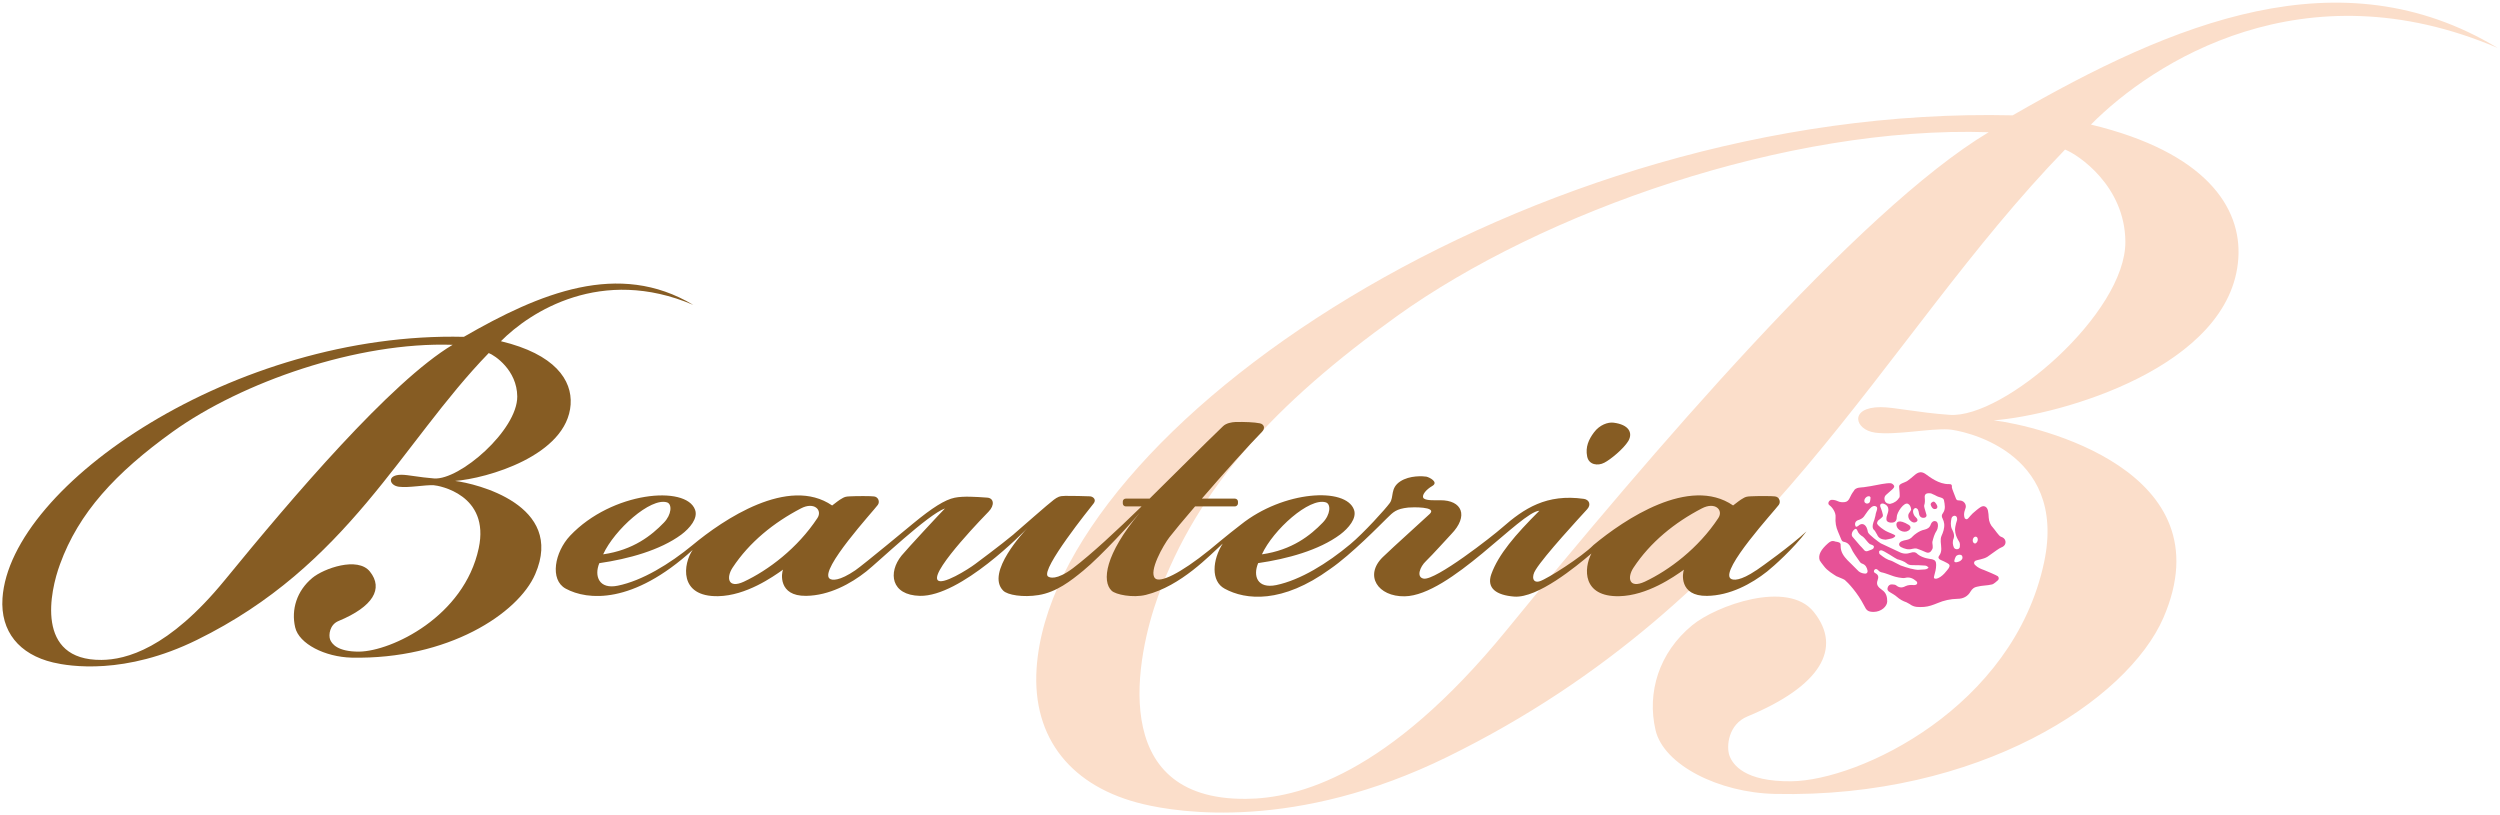 <?xml version="1.0" encoding="UTF-8"?><svg id="m" xmlns="http://www.w3.org/2000/svg" width="184" height="60" viewBox="0 0 184 60"><defs><style>.o{fill:#fbdeca;}.o,.p{fill-rule:evenodd;}.o,.p,.q{stroke-width:0px;}.p{fill:#e75297;}.q{fill:#865c23;}</style></defs><path class="o" d="M102.805,23.273c-8.963,6.421-14.676,12.655-17.579,20.632-1.524,4.209-3.871,14.982,6.476,14.891,3.761-.025,10.41-1.681,19.188-12.426,10.5-12.847,25.865-30.888,35.476-36.638-14.795-.495-32.824,5.84-43.562,13.54ZM138.009,31.842c-1.53-.206-1.926-1.876.407-1.876.996,0,2.721.401,5.073.566,3.986.292,12.971-7.493,12.938-12.742-.025-4.118-3.496-6.426-4.44-6.781-13.667,14.09-21.823,33.089-45.44,44.687-11.194,5.499-19.821,4.102-22.388,3.491-5.268-1.241-8.212-4.828-7.865-10.003,1.186-17.678,36.277-41.537,71.839-40.695,11.799-6.809,24.121-11.95,35.696-4.96-14.31-6.118-25.402,1.059-29.936,5.639,8.423,2.03,11.103,6.082,10.847,9.854-.545,8.011-13.125,11.543-18,11.914,3.191.379,17.191,3.684,12.484,14.536-2.647,6.08-13.576,13.298-28.588,12.96-4.135-.091-8.187-2.132-8.789-4.696-.641-2.762.242-5.697,2.701-7.719,1.73-1.43,7.037-3.378,8.952-.971,2.129,2.677.484,5.458-4.883,7.681-1.406.578-1.576,2.19-1.329,2.889.242.652,1.103,1.923,4.561,1.885,5.007-.061,16.321-5.436,18.594-16.107,1.772-8.325-6.215-9.747-7.032-9.791-1.428-.077-3.862.44-5.403.239Z"/><path class="q" d="M41.998,29.765c.121-1.785-1.147-3.695-5.131-4.652,2.143-2.162,7.389-5.565,14.159-2.671-5.488-3.298-11.307-.869-16.886,2.349C17.335,24.387.747,35.669.183,44.029c-.163,2.443,1.23,4.138,3.725,4.729,1.21.289,5.29.946,10.583-1.659,11.158-5.475,15.02-14.459,21.48-21.114.443.165,2.082,1.257,2.099,3.196.014,2.479-4.236,6.165-6.118,6.033-1.111-.085-1.923-.272-2.404-.272-1.098,0-.916.792-.185.883.727.091,1.874-.143,2.553-.113.385.022,4.16.693,3.318,4.635-1.073,5.04-6.418,7.573-8.786,7.612-1.631.014-2.038-.591-2.154-.894-.118-.327-.038-1.092.627-1.362,2.536-1.051,3.312-2.374,2.305-3.634-.905-1.133-3.409-.22-4.228.457-1.164.96-1.576,2.349-1.274,3.645.281,1.219,2.198,2.181,4.151,2.231,7.103.151,12.261-3.252,13.513-6.137,2.231-5.125-4.393-6.685-5.895-6.869,2.3-.176,8.244-1.846,8.506-5.631ZM16.546,42.694c-4.154,5.076-7.293,5.86-9.075,5.876-4.894.039-3.791-5.051-3.056-7.037,1.367-3.774,4.069-6.721,8.305-9.763,5.073-3.637,13.595-6.63,20.594-6.391-4.545,2.712-11.807,11.243-16.767,17.315Z"/><path class="q" d="M118.071,34.059c.459-.231,1.422-1.023,1.777-1.607.344-.6.036-1.202-1.092-1.343-.399-.052-1.023.151-1.441.718-.393.523-.638,1.078-.501,1.763.118.635.801.712,1.257.468Z"/><path class="q" d="M129.264,41.971c-1.172.795-1.719.759-1.898.608-.759-.644,3.241-4.987,3.551-5.417.162-.22.055-.586-.278-.627-.201-.033-1.304-.033-1.788-.006-.3.011-.396.052-.525.127-.281.148-.484.336-.77.545-3.213-2.206-8.025,1.043-10.272,2.911-.864.877-3.395,2.487-3.945,2.663-.536.179-.641-.333-.314-.839.644-1.045,3.246-3.86,3.788-4.454.314-.341.148-.704-.234-.765-2.762-.39-4.407.704-6.014,2.11-.726.644-4.905,3.909-5.782,3.76-.559-.096-.286-.864.168-1.29.457-.437,1.675-1.791,1.857-1.978,1.315-1.356.795-2.514-.809-2.501-.371,0-1.158.047-1.254-.195-.085-.217.223-.594.663-.85.506-.286-.206-.649-.435-.693-.22-.036-1.216-.11-1.915.352-.754.495-.448,1.144-.768,1.587-.319.443-1.909,2.201-2.911,3.037-1.692,1.411-3.67,2.635-5.45,3.007-1.389.283-1.725-.668-1.328-1.618,2.127-.308,4.478-.946,6.035-2.104.619-.465,1.244-1.199,1.018-1.824-.597-1.678-5.183-1.417-8.33,1.098-.946.721-2.3,1.859-2.3,1.859-2.192,1.769-3.651,2.438-4.005,2.094-.509-.495.611-2.457,1.048-3.023.336-.437,1.043-1.285,1.89-2.272h2.932c.118,0,.226-.105.226-.22v-.137c0-.121-.107-.217-.226-.217h-2.432c1.59-1.843,3.494-3.975,4.426-4.916.256-.259.162-.561-.16-.627-.404-.083-1.131-.11-1.794-.096-.289.014-.679.085-.908.305-1.546,1.48-3.48,3.439-5.411,5.334h-1.752c-.127,0-.22.096-.22.217v.137c0,.115.094.22.22.22h1.161c-1.846,1.799-3.648,3.48-5.048,4.545-1.208.905-1.733.715-1.857.591-.503-.531,3.103-5.009,3.378-5.356.223-.281-.039-.512-.272-.523-.346-.022-1.353-.033-1.81-.033-.443,0-.578.094-.842.281-.404.297-2.49,2.143-2.952,2.534-.006.008-.017.008-.017.019-.927.773-2.822,2.179-2.822,2.179-.484.369-2.498,1.639-2.781,1.164-.446-.732,3.705-4.955,3.763-5.015.468-.479.393-1.007-.113-1.034-.842-.06-1.736-.121-2.374.006-.721.143-1.659.74-3.059,1.893,0,0-3.7,3.07-4.261,3.45-1.167.795-1.719.759-1.901.608-.756-.644,3.243-4.987,3.554-5.417.165-.22.052-.586-.272-.627-.201-.033-1.315-.033-1.783-.006-.308.011-.396.052-.531.127-.283.148-.487.336-.773.545-3.216-2.206-8.022,1.043-10.269,2.911-1.703,1.403-3.719,2.625-5.499,2.99-1.389.294-1.763-.707-1.367-1.656,2.127-.308,4.47-.946,6.036-2.104.622-.465,1.241-1.199,1.01-1.824-.652-1.829-6.113-1.345-9.197,1.907-1.136,1.208-1.519,3.243-.325,3.895,1.604.872,4.938,1.167,9.345-2.847-.693.993-1.062,3.461,1.879,3.403,2.066-.041,4.019-1.42,4.773-1.953-.113.22-.388,1.961,1.7,1.929,1.697-.022,3.279-.889,4.426-1.796.861-.677,4.539-4.198,5.793-4.638-.248.237-2.809,2.996-3.199,3.474-1.001,1.243-.784,2.911,1.354,2.96,3.007.06,7.656-4.724,7.92-4.996-.209.217-3.103,3.287-1.794,4.608.316.33,1.469.514,2.605.33,1.304-.209,2.369-1.037,3.301-1.805,1.318-1.078,3.684-3.684,4.151-4.253-2.569,3.062-2.801,5.048-2.072,5.739.294.283,1.546.542,2.52.305,2.583-.638,4.734-2.941,5.656-3.777-.762,1.202-.886,2.765.137,3.318,1.554.853,4.247,1.111,7.761-1.441,1.565-1.07,3.727-3.293,4.19-3.744.462-.454.674-.688,1.568-.784.25-.025,2.143-.088,1.587.462-.308.3-2.707,2.449-3.469,3.191-1.376,1.351-.358,2.913,1.618,2.88,3.345-.055,8.561-6.248,9.912-6.297-1.78,1.777-3.012,3.213-3.538,4.671-.361,1.029.36,1.543,1.694,1.648,1.714.118,4.534-2.201,5.675-3.172-.575,1.095-.674,3.194,2.036,3.142,2.066-.041,4.025-1.42,4.776-1.953-.11.22-.39,1.961,1.695,1.929,1.695-.022,3.279-.889,4.426-1.796.479-.383,1.923-1.662,2.897-2.952-1.158,1.067-3.298,2.602-3.697,2.869ZM97.584,36.975c.388.124.347.902-.234,1.494-.905.935-2.25,2.014-4.473,2.33.831-1.81,3.499-4.206,4.707-3.824ZM49.093,36.975c.388.124.344.902-.234,1.494-.899.935-2.25,2.014-4.467,2.33.825-1.81,3.496-4.206,4.702-3.824ZM60.165,38.125c-1.466,2.226-3.62,3.846-5.419,4.688-1.172.539-1.307-.3-.831-1.029,1.241-1.885,3.04-3.326,5.029-4.363.974-.514,1.601.113,1.221.704ZM126.472,38.125c-1.466,2.226-3.623,3.846-5.417,4.688-1.172.539-1.31-.3-.831-1.029,1.243-1.885,3.032-3.326,5.026-4.363.982-.514,1.607.113,1.221.704Z"/><path class="p" d="M142.098,38.615c-.08.223-.237.314-.457.368-.383.066-.798.413-.858.487-.126.151-.278.234-.468.27-.121.016-.245.052-.361.099-.217.099-.245.316-.036.426.259.129.526.217.831.129.099-.022.223-.044.33-.017.22.069.437.168.655.261.234.107.377,0,.487-.228.072-.14-.014-.432,0-.523.072-.292.149-.586.325-.847.069-.096.162-.484-.008-.644-.179-.105-.346-.027-.44.217Z"/><path class="p" d="M147.599,39.817c-.039-.17-.17-.264-.333-.316-.151-.05-.459-.536-.558-.636-.215-.22-.319-.476-.338-.77-.006-.176-.022-.349-.058-.517-.066-.292-.297-.41-.545-.253-.204.132-.391.303-.575.459-.124.113-.217.242-.325.358-.099.102-.162.099-.264,0-.14-.382.072-.696.08-.817.025-.245-.159-.484-.454-.492-.22-.003-.234-.028-.311-.242-.055-.159-.259-.636-.259-.712.019-.184-.03-.259-.217-.25-.751.019-1.425-.534-1.736-.751-.283-.192-.512-.143-.773.074-.176.157-.355.303-.539.435-.195.143-.641.198-.619.429.016.185.072.715.025.792-.16.259-.388.415-.68.476,0,0-.368.025-.418-.305-.028-.143.014-.275.121-.363.154-.143.314-.278.47-.415.077-.083.165-.174.099-.27-.047-.083-.159-.165-.245-.165-.303-.028-.938.118-1.483.217-.157.033-.319.039-.481.074-.148.03-.619-.025-.754.292-.124.159-.223.349-.305.528-.077.154-.182.256-.341.275-.19.025-.363.014-.537-.071-.129-.061-.275-.094-.415-.094-.209-.008-.361.278-.187.396.209.143.487.536.454.877-.03.369.028.734.184,1.081.074.179.154.36.228.545.041.102.094.182.204.193.264.05.429.226.52.446.157.371.413.666.627.993.041.074.124.148.203.168.253.091.341.286.388.517.022.126-.06.226-.181.217-.228-.017-.426-.091-.581-.278-.102-.113-.668-.66-.715-.71-.275-.292-.509-.605-.503-1.043.014-.22-.052-.261-.272-.311-.06-.008-.113-.011-.176-.039-.212-.06-.346.028-.506.171-.473.421-.724.82-.589,1.232.008.036.225.319.303.415.259.358.696.6.924.751.088.05.517.198.622.278.245.206.93.93,1.419,1.881.173.366.294.462.688.47.58,0,1.012-.41,1.015-.773,0-.333-.072-.633-.374-.839-.316-.22-.448-.399-.336-.713.091-.242.074-.41-.187-.539-.096-.041-.11-.159-.039-.239.061-.069.151-.069.237.005,0,0,.008.008.019.014.088.121.223.173.369.195.126.025.633.215.767.259.096.039.674.185.869.124.325-.085.586.044.823.25.099.091.072.231-.058.264-.044.017-.099.017-.143.017-.209-.019-.415-.011-.614.085-.225.124-.448.124-.668-.058-.069-.063-.206-.069-.319-.077-.16-.011-.283.096-.322.264-.03.14.028.226.184.316.176.107.361.206.512.341.206.182.437.311.693.396.058.025.19.096.237.129.341.259.657.228,1.059.212.347-.025.682-.152.996-.281.47-.201.957-.305,1.475-.316.407,0,.751-.173.963-.55.11-.179.253-.3.451-.336.418-.11.732-.074,1.139-.176.113-.033.322-.223.41-.3.088-.074.088-.214,0-.297-.047-.052-.897-.416-1.015-.457-.242-.083-.47-.182-.652-.366-.124-.11-.105-.256.033-.327.115-.061.572-.099.869-.286.558-.396.875-.638,1.026-.69.228-.085.336-.261.294-.473ZM137.578,36.524c.041.005.094.066.094.105,0,.096-.022.201-.047.303-.03.091-.154.151-.253.126-.099-.03-.165-.088-.157-.203.003-.179.195-.358.363-.33ZM137.757,40.447c-.099.041-.198.069-.292.11-.129.041-.214.003-.294-.107-.083-.107-.185-.201-.275-.297-.193-.226-.388-.448-.569-.666-.033-.047-.033-.11-.039-.146,0-.168.129-.366.272-.413.019-.014.058,0,.077.017.019.022.039.055.055.085.074.22.234.361.426.476.102.063.374.462.498.536.099.052.3.08.303.193.005.124-.077.176-.162.212ZM141.685,41.908c-.173.014-.352.028-.528.033,0,.014-.369-.044-.553-.096-.242-.066-.481-.141-.715-.226-.14-.058-.589-.316-.682-.344-.316-.077-.564-.253-.806-.448-.036-.022-.072-.055-.085-.088-.011-.058-.028-.126-.005-.174.019-.035.091-.066.137-.066.184,0,1.078.627,1.194.663.187.041.536.162.682.297.115.107.267.135.426.135.316-.003.63.008.946.033.08.006.179.066.234.126.028.05-.121.149-.245.154ZM143.434,41.803c-.072.094-.49.723-.935.79-.149.011-.185-.047-.149-.185.077-.275.149-.542.151-.828,0-.248-.063-.358-.297-.418-.094-.022-.652-.052-1.056-.366-.154-.171-.316-.187-.52-.115-.289.102-.583.085-.856-.061-.151-.074-1.07-.498-1.321-.619-.025-.006-.033-.014-.041-.022-.091-.052-.897-.638-.933-.82-.019-.113-.047-.231-.096-.333-.135-.27-.372-.35-.616-.121-.022.019-.148.107-.187.039-.11-.198-.019-.407.198-.468.126-.033.319-.135.402-.25.198-.248.589-1.004.938-.726.11.094-.017.352-.022.379-.025.096-.058.185-.063.278,0,.027-.041.184-.083.314-.011.047-.033.099-.061.162-.165.501.061.567.102.633.047.102.118.182.165.281.113.278.349.358.627.374.154-.036.314-.049.462-.096.077-.017.283-.129.245-.206-.036-.083-.545-.245-.707-.346-.135-.083-.525-.327-.625-.528-.022-.061.044-.206.063-.223.187-.149.294-.234.327-.278.03-.025.041-.11.036-.143-.039-.182-.085-.363-.159-.526-.077-.159-.063-.283.102-.316.105-.016.363.096.432.292.113.33-.151.561-.113.905.022.204.36.25.553.179.077-.028.203-.102.203-.374,0-.352.545-1.139.834-.977.105.058.204.171.226.413.003.058-.157.272-.173.303-.08.154-.039.374.102.503.11.116.27.209.437.116.182-.096.094-.25-.061-.388-.118-.096-.305-.534,0-.638.061-.017.154.052.19.105.044.088.072.201.083.305.028.22.19.347.407.3.099-.019.162-.102.146-.201-.033-.165-.107-.325-.143-.49-.011-.072-.047-.157-.025-.228.058-.173.058-.352.039-.537-.033-.278.102-.374.426-.338.066.006.126.052.187.074.154.055.261.143.415.19.154.052.347.074.385.242.061.325.143.655-.085.966-.099.126-.091.248-.014.388.063.118.102.256.118.391.027.316-.077.616-.204.894-.052.135-.061.267-.052.416.019.346.129.707-.116,1.032-.099.129-.044.239.107.305.168.072.327.148.481.231.193.099.223.19.121.369ZM143.795,39.608c.102-.272-.14-.679-.14-.679-.11-.261-.077-.525-.025-.787.03-.121.16-.201.261-.179.113.025.151.118.151.223v.08s-.159.454-.151.746c.017.292.107.512.215.71.107.195.17.206.137.528-.028.223-.358.226-.44.041-.077-.187-.124-.421-.008-.682ZM144.381,41.19c-.105.132-.259.168-.404.195-.129,0-.165-.052-.129-.163.022-.085.05-.168.094-.247.069-.129.267-.185.399-.124.11.047.137.228.041.338ZM145.36,40.001c-.088,0-.168-.096-.168-.223,0-.154.094-.278.215-.278.102,0,.159.085.159.226,0,.126-.107.275-.206.275Z"/><path class="p" d="M142.513,37.443c.179-.118,0-.352-.055-.421-.088-.129-.165-.129-.275-.047-.113.088-.102.165-.036.294.129.267.316.198.366.174Z"/><path class="p" d="M140.439,39.066c.212-.121.239-.316.036-.44-.699-.426-.935-.228-.897.03.039.363.55.603.861.41Z"/></svg>